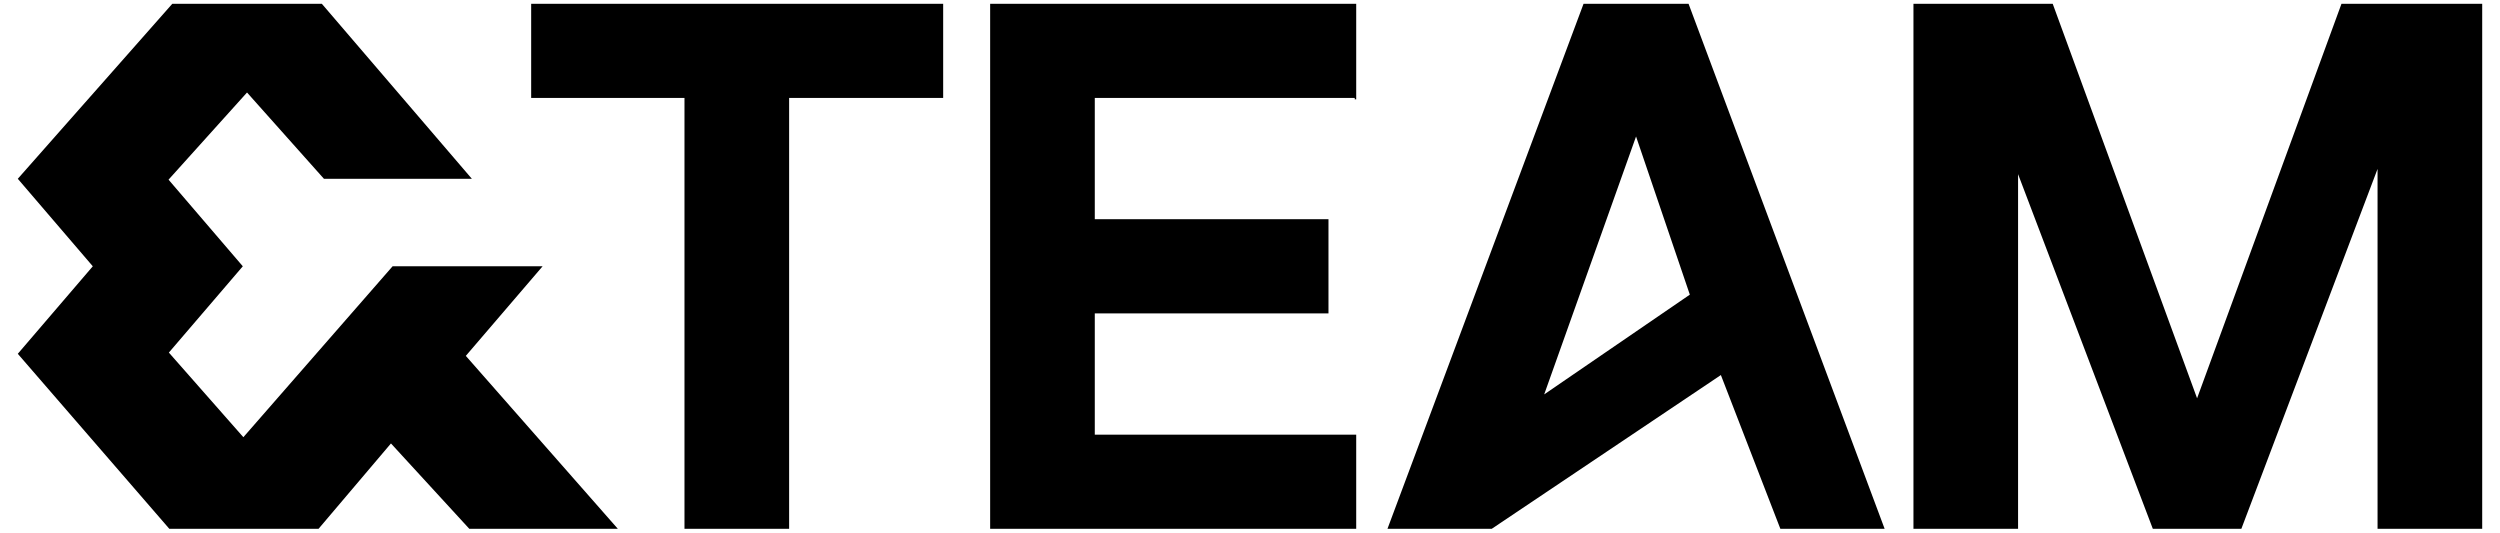 <svg xmlns="http://www.w3.org/2000/svg" xml:space="preserve" width="283.46px" height="60.387px" x="0px" y="0px" viewBox="0 0 283.46 60.387"><path d="M60.226 11.106h17.383v48.851h11.865V11.106h17.466V.43H60.226v10.676zm52.041 48.852h41.505V49.281h-29.641v-13.75h26.497V24.854h-26.497V11.106h29.474v.154h.167V.43h-41.505v59.528zM179.549.43l-22.232 59.528h11.823l25.98-17.434 6.744 17.434h11.823L191.456.43h-11.907zm5.953 15.047 6.098 17.931-16.514 11.311 10.416-29.244v.002zM265.486.43l-16.372 44.729L232.745.43h-15.79v59.528h11.862V19.745l15.278 40.212h10.039l15.443-40.804v40.804h11.865V.43h-15.956zM61.521 30.194H44.513l-16.92 19.378-8.446-9.595 8.383-9.784-8.42-9.822 8.898-9.883 8.721 9.783H53.5L36.492.43H19.536L2.018 20.271l8.504 9.922-8.504 9.922 17.178 19.841H36.12l8.209-9.677 8.881 9.677h16.84L52.816 40.35l8.705-10.156z"/></svg>